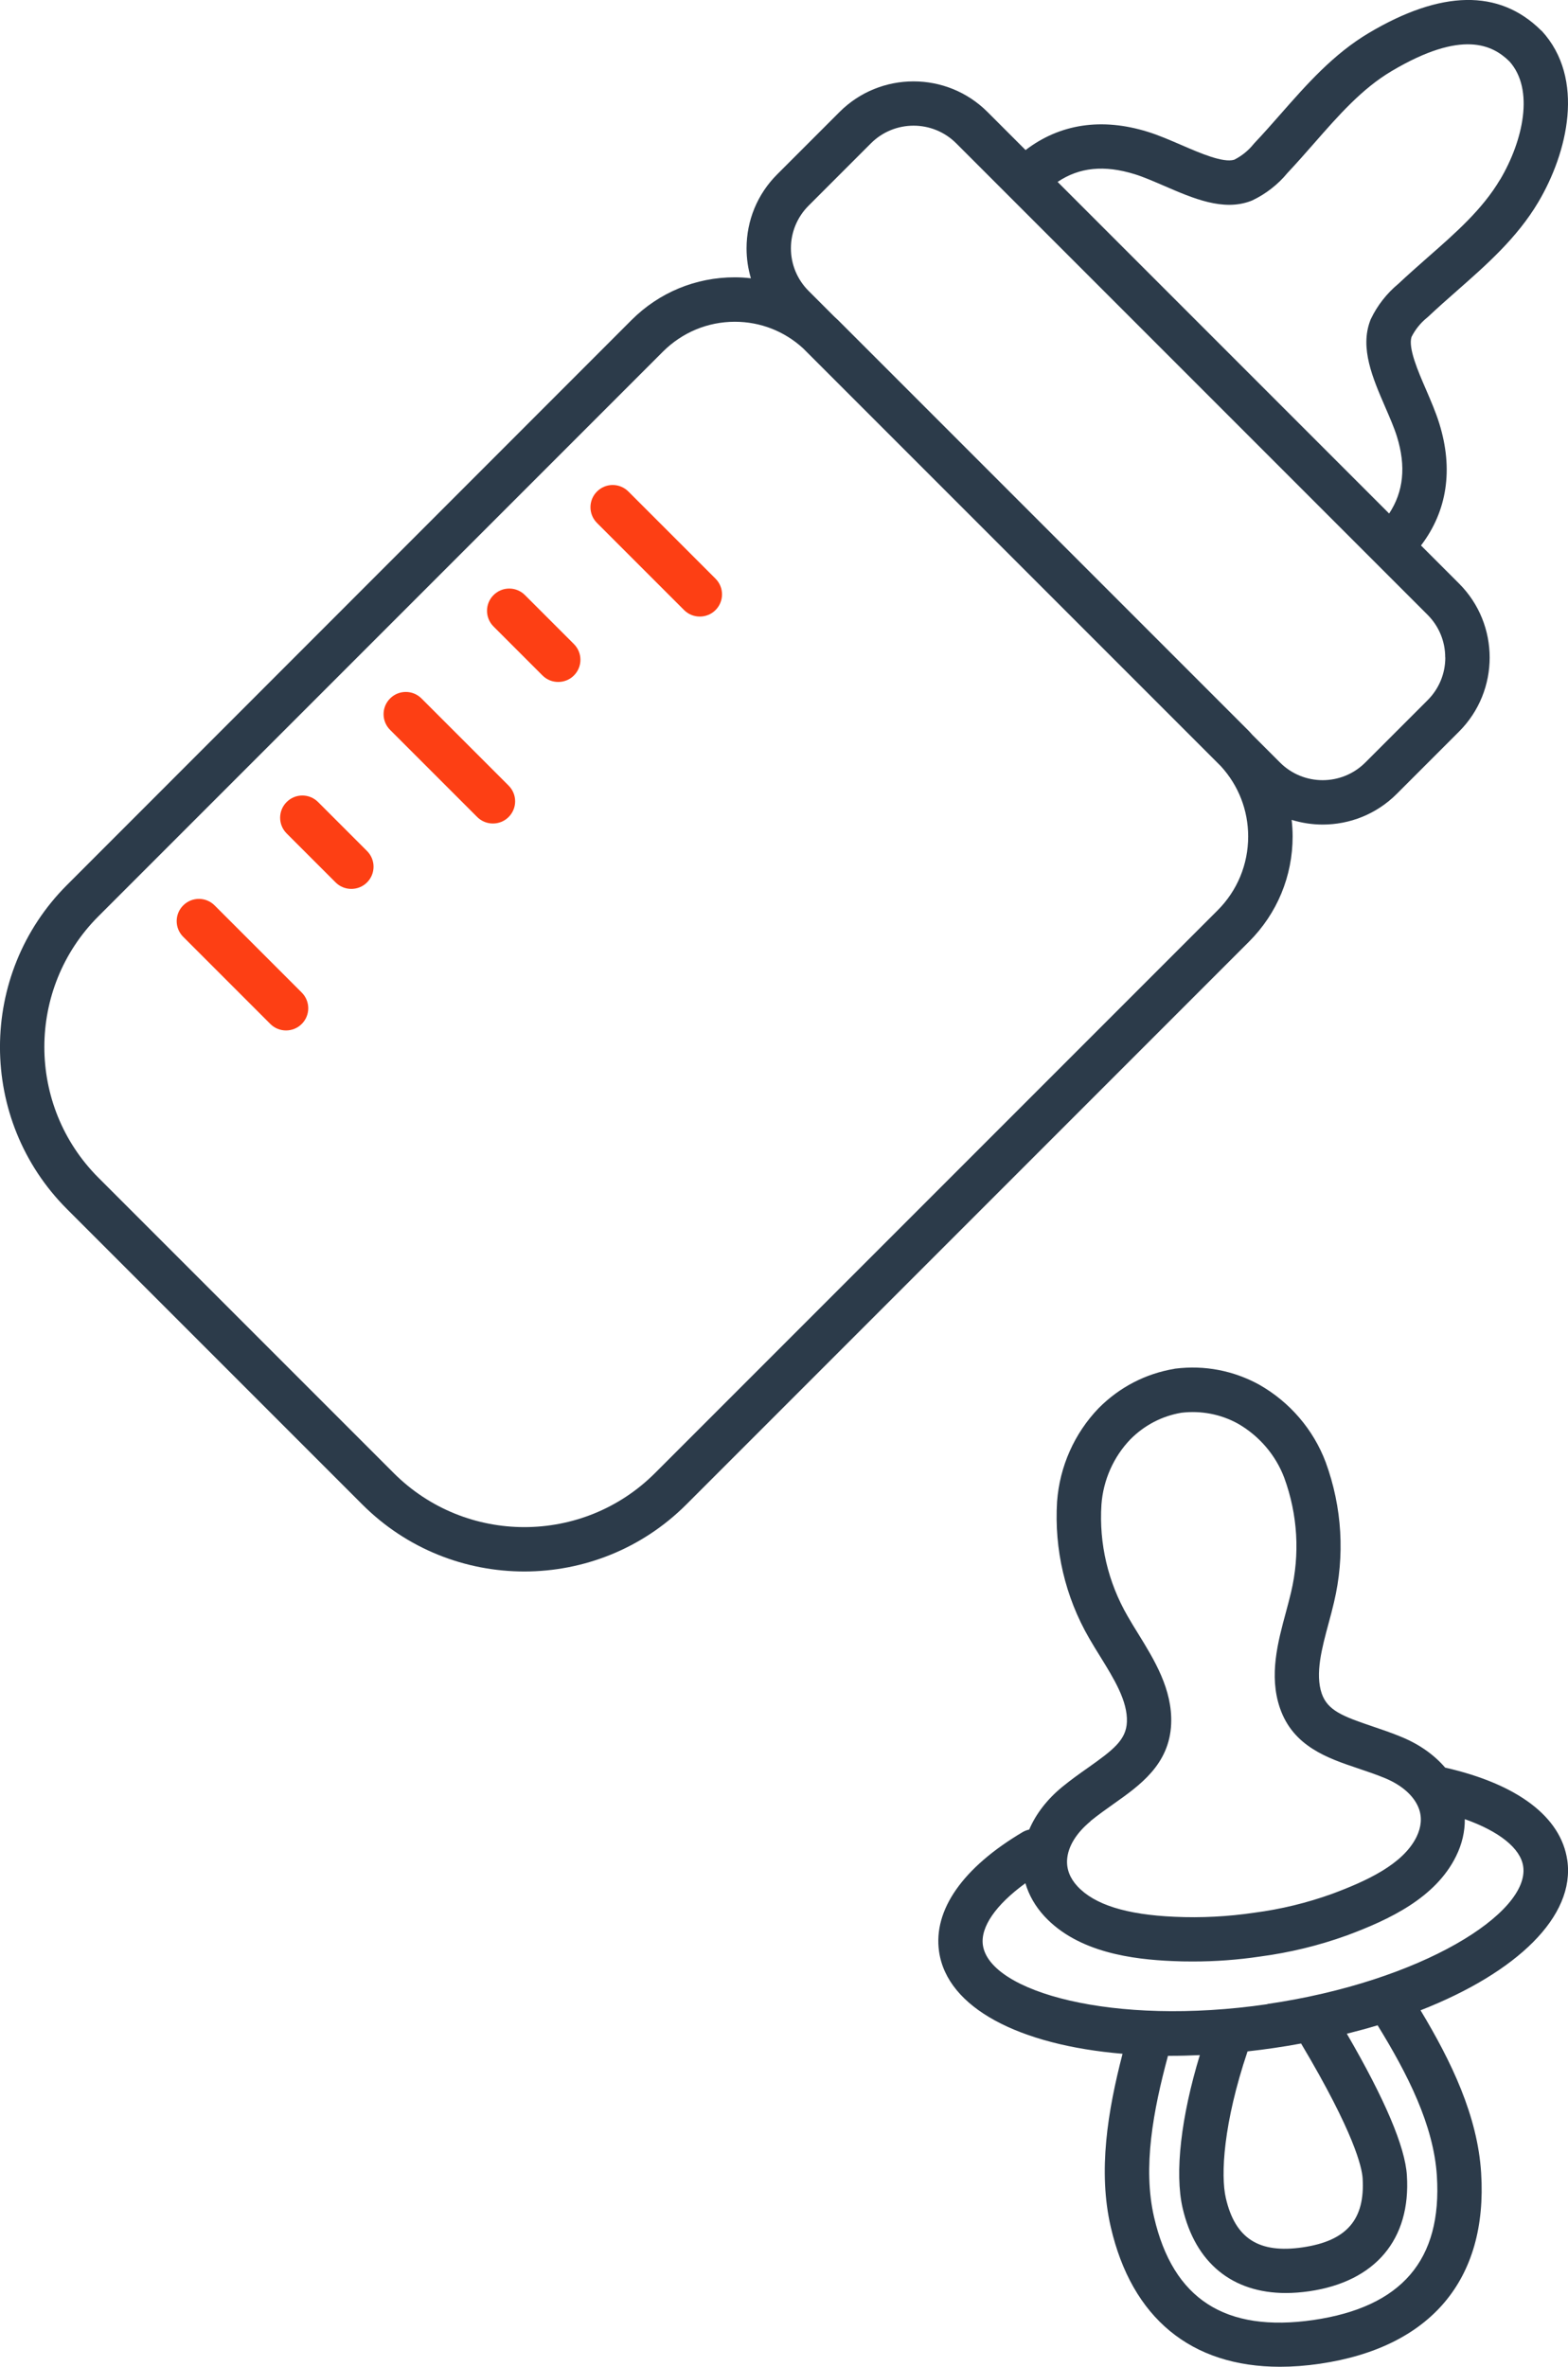 <?xml version="1.0" encoding="UTF-8"?>
<svg id="b" data-name="レイヤー 2" xmlns="http://www.w3.org/2000/svg" viewBox="0 0 176.74 266.73">
  <g id="c" data-name="レイヤー 1">
    <path d="M173.76,3.48s-.06-.06-.09-.09c-4.7-4.63-11.22-4.52-19.37.32-4.01,2.38-7.03,5.82-9.95,9.14-.96,1.09-1.95,2.22-2.94,3.26-.04.05-.09.1-.13.15-.58.72-1.33,1.32-2.16,1.74-1.25.38-3.84-.74-5.94-1.65-1.26-.54-2.55-1.11-3.82-1.5-5.19-1.61-9.9-.89-13.76,2.06l-4.29-4.29c-4.6-4.6-12.08-4.6-16.68,0l-7.03,7.03c-2.23,2.23-3.45,5.19-3.45,8.34,0,1.16.17,2.29.49,3.37-.6-.07-1.21-.11-1.82-.11-4.4,0-8.53,1.71-11.64,4.82L7.55,99.73c-10.07,10.07-10.07,26.45,0,36.52l33.29,33.29c5.04,5.04,11.65,7.55,18.26,7.55s13.23-2.52,18.26-7.55l63.43-63.43c3.17-3.17,4.91-7.38,4.91-11.85,0-.63-.04-1.25-.11-1.87,1.14.35,2.32.53,3.5.53,3.02,0,6.04-1.15,8.34-3.45l7.03-7.03c4.6-4.6,4.6-12.08,0-16.68l-4.29-4.29c2.95-3.87,3.67-8.58,2.06-13.75-.39-1.26-.95-2.55-1.49-3.81-.91-2.09-2.03-4.69-1.64-5.94.42-.83,1.02-1.58,1.74-2.16.05-.04.1-.08.15-.13,1.04-.98,2.15-1.96,3.23-2.91,3.33-2.93,6.78-5.96,9.17-9.99,3.28-5.53,5.35-13.91.38-19.31ZM137.26,102.57l-63.43,63.43c-8.12,8.12-21.33,8.12-29.45,0l-33.29-33.29c-8.12-8.12-8.12-21.33,0-29.45l63.64-63.64c2.17-2.16,5.04-3.36,8.1-3.36,2.88,0,5.58,1.06,7.69,2.99l47.1,47.1c1.98,2.17,3.07,4.95,3.07,7.91,0,3.14-1.22,6.1-3.44,8.32ZM162.91,74.1c0,1.81-.71,3.52-1.99,4.8l-7.03,7.03c-2.65,2.65-6.96,2.65-9.61,0l-3.13-3.13c-.12-.13-.24-.28-.37-.41l-46.32-46.32c-.13-.13-.28-.25-.41-.38l-2.91-2.91c-1.28-1.28-1.99-2.99-1.99-4.8s.71-3.52,1.99-4.8l7.03-7.03c2.65-2.65,6.96-2.65,9.61,0l53.13,53.13c1.28,1.28,1.99,2.99,1.99,4.8ZM169.08,20.24c-1.98,3.35-4.99,5.99-8.17,8.78-1.09.96-2.21,1.95-3.3,2.97-1.29,1.07-2.36,2.43-3.08,3.94-.03.06-.06.12-.08.19-1.19,3.12.28,6.5,1.7,9.78.51,1.18,1,2.3,1.31,3.3,1.04,3.36.74,6.21-.88,8.67l-37.37-37.37c2.45-1.65,5.26-1.93,8.69-.87,1,.31,2.12.8,3.31,1.31,3.28,1.42,6.66,2.89,9.78,1.71.06-.02.13-.05.19-.08,1.51-.72,2.88-1.79,3.94-3.08,1.03-1.1,2.03-2.23,3-3.34,2.78-3.17,5.41-6.17,8.74-8.14,7.99-4.74,11.4-2.92,13.27-1.1,2.86,3.17,1.54,8.97-1.04,13.33Z" style="fill: #2c3b4a;"/>
    <path d="M78.88,69.48c-.64,0-1.28-.24-1.77-.73l-9.82-9.82c-.98-.98-.98-2.56,0-3.54.98-.98,2.56-.98,3.54,0l9.82,9.82c.98.98.98,2.56,0,3.54-.49.49-1.13.73-1.77.73Z" style="fill: #fd3f14;"/>
    <path d="M55.56,92.8c-.64,0-1.28-.24-1.77-.73l-9.82-9.82c-.98-.98-.98-2.56,0-3.54.98-.98,2.56-.98,3.54,0l9.82,9.82c.98.98.98,2.56,0,3.54-.49.49-1.13.73-1.77.73Z" style="fill: #fd3f14;"/>
    <path d="M62.92,76.85c-.64,0-1.28-.24-1.77-.73l-5.52-5.52c-.98-.98-.98-2.56,0-3.54.98-.98,2.56-.98,3.54,0l5.52,5.52c.98.98.98,2.56,0,3.54-.49.49-1.13.73-1.77.73Z" style="fill: #fd3f14;"/>
    <path d="M39.6,100.17c-.64,0-1.28-.24-1.77-.73l-5.52-5.52c-.98-.98-.98-2.56,0-3.54.98-.98,2.56-.98,3.54,0l5.52,5.52c.98.98.98,2.56,0,3.54-.49.49-1.13.73-1.77.73Z" style="fill: #fd3f14;"/>
    <path d="M32.24,116.12c-.64,0-1.28-.24-1.77-.73l-9.82-9.82c-.98-.98-.98-2.56,0-3.54.98-.98,2.56-.98,3.54,0l9.82,9.82c.98.98.98,2.56,0,3.54-.49.49-1.13.73-1.77.73Z" style="fill: #fd3f14;"/>
    <path d="M176.66,209.63c-.71-4.89-5.6-8.58-13.77-10.44-1.21-1.41-2.85-2.59-4.84-3.42-1.17-.49-2.3-.87-3.39-1.24-3.28-1.11-5.02-1.77-5.68-3.69-.76-2.22.02-5.11.77-7.89.22-.8.43-1.6.61-2.37,1.25-5.25.93-10.71-.93-15.8-1.39-3.69-4.05-6.79-7.51-8.75-2.89-1.58-6.15-2.21-9.43-1.8-.03,0-.07,0-.1.02-3.26.54-6.21,2.07-8.56,4.44-2.73,2.84-4.39,6.57-4.68,10.53-.33,5.39.91,10.71,3.61,15.38.4.69.83,1.4,1.27,2.1,1.52,2.46,3.09,5,2.99,7.35-.08,2.03-1.56,3.16-4.39,5.16-.94.66-1.91,1.35-2.89,2.15-1.72,1.41-2.98,3.06-3.73,4.81-.24.06-.48.14-.71.27-6.78,4.01-10.13,8.8-9.45,13.49.92,6.35,9.04,10.53,20.68,11.51-1.68,6.49-2.78,13.22-1.33,19.51,2.37,10.28,9.07,15.76,19.08,15.76,1.43,0,2.92-.11,4.49-.34,12.48-1.83,18.94-9.47,18.18-21.5-.4-6.44-3.37-12.58-6.83-18.33,10.87-4.26,17.46-10.59,16.54-16.93ZM122.9,205.23c.85-.69,1.75-1.33,2.61-1.94,2.96-2.09,6.31-4.45,6.5-9.03.16-3.88-1.91-7.23-3.73-10.18-.41-.66-.81-1.31-1.18-1.96-2.21-3.82-3.23-8.17-2.95-12.56.2-2.77,1.37-5.4,3.27-7.37,1.57-1.58,3.55-2.62,5.75-2.99,2.21-.26,4.41.16,6.33,1.21,2.41,1.37,4.29,3.55,5.26,6.13,1.52,4.15,1.78,8.61.76,12.91-.17.72-.37,1.46-.57,2.21-.91,3.35-1.94,7.15-.68,10.82,1.49,4.33,5.38,5.65,8.81,6.8,1.01.34,2.05.69,3.06,1.11,1.91.8,3.25,2,3.78,3.39.38,1.01.29,2.09-.25,3.21-1.53,3.12-5.69,5-9.53,6.43-2.81,1.01-5.75,1.73-8.75,2.12-2.97.44-6,.6-9.01.46-5.44-.24-9.02-1.37-10.94-3.44-.84-.91-1.23-1.92-1.16-3,.1-1.48,1.04-3.01,2.65-4.33ZM161.96,245.2c.6,9.47-3.96,14.78-13.91,16.24-9.96,1.44-15.84-2.36-17.97-11.6-1.29-5.6-.1-11.99,1.57-18.17.11,0,.21,0,.31,0,1.07,0,2.17-.03,3.28-.08-2.12,6.96-2.85,13.28-1.94,17.23,1.43,6.19,5.61,9.58,11.64,9.58.84,0,1.72-.07,2.64-.2,7.45-1.09,11.46-5.85,11-13.06-.2-3.21-2.48-8.58-6.77-15.96,1.19-.3,2.34-.61,3.47-.95,3.36,5.46,6.32,11.24,6.68,16.97ZM146.66,230.29c6.02,10.11,6.85,13.97,6.93,15.16.29,4.67-1.79,7.07-6.74,7.8-4.95.73-7.63-.99-8.68-5.56-.59-2.55-.29-8.4,2.45-16.52.98-.11,1.96-.23,2.96-.38,1.04-.15,2.07-.32,3.08-.51ZM142.86,225.85c-17.43,2.54-31.3-1.41-32.07-6.64-.3-2.05,1.46-4.57,4.79-6.99.39,1.34,1.11,2.6,2.15,3.73,3.81,4.11,10.03,4.85,14.38,5.04.79.04,1.57.05,2.36.05,2.54,0,5.09-.19,7.57-.56,3.32-.44,6.6-1.23,9.78-2.38,4.79-1.78,9.99-4.23,12.3-8.92.68-1.37,1-2.78.99-4.18,3.85,1.36,6.29,3.28,6.58,5.33.76,5.22-11.41,12.96-28.84,15.5Z" style="fill: #2c3b4a;"/>
  </g>
</svg>